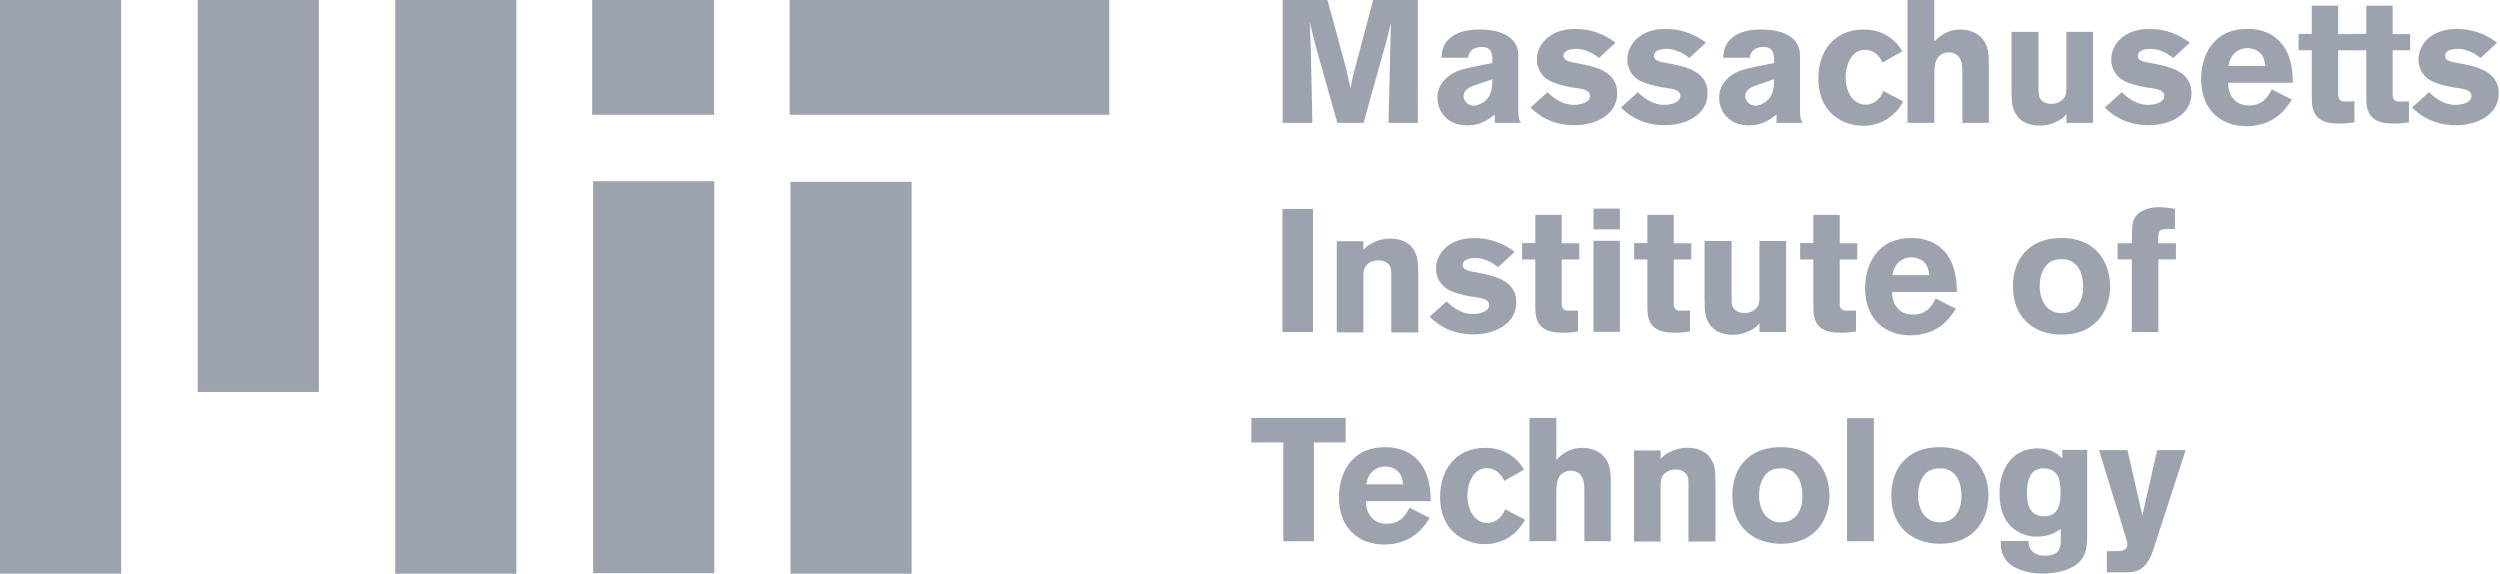<svg
  viewBox="0 0 407 93.4"
  fill="#9CA3AF"
  xmlns="http://www.w3.org/2000/svg"
>
  <g>
    <path d="m0 0v93.406h19.719v-93.406h-19.719z" />
    <path d="m32.188 0v63.812h19.719v-63.812h-19.719z" />
    <path transform="translate(64.344)" d="m0 0v93.406h19.719v-93.406h-19.719z" />
    <path d="m96.406 0v18.688h19.844v-18.688h-19.844z" />
    <path d="m96.562 29.5v63.812h19.719v-63.812h-19.719z" />
    <path d="m128.56 0v18.688h52.031v-18.688h-52.031z" />
    <path
      transform="translate(96.5 29.594)"
      d="m32.188 0v63.812h19.719v-63.812h-19.719z"
    />
  </g>
  <g transform="matrix(1.075 0 0 1.081 70.55 -160.62)" style="">
    <path d="m128.62 148.56v18.531h4.5l-0.25-11.687c-0.079-1.761-0.077-2.061-0.156-3.531l0.812 3.312 3.375 11.906h3.969l3.5-12.438c0.21-0.789 0.232-0.92 0.469-1.969l0.156-0.656-0.031 1.844-0.312 13.219h4.438v-18.531h-6.75l-2.969 11.062c-0.21 0.866-0.206 0.995-0.469 2.281l-0.656-2.938-2.844-10.406h-6.781l-5e-5 -5e-5z" />
    <path d="m158.56 153.03c-1.6 0-3.206 0.19-4.466 1.186-1.234 0.973-1.356 2.115-1.435 3.061h4.026c0.106-0.499 0.337-1.616 2.123-1.616 1.444 0 1.515 1.053 1.569 1.683v0.746c-1.706 0.315-4.311 0.779-5.413 1.253-1.13 0.471-2.908 1.735-2.908 3.94 0 1.916 1.353 4.189 4.505 4.189 2.02 0 3.167-0.863 4.189-1.626v1.243h3.969c-0.315-0.472-0.411-0.683-0.411-2.152v-7.967c0-3.542-4.067-3.94-5.748-3.94zm1.817 7.498c-0.026 1.417-0.105 2.66-1.444 3.5-0.42 0.264-0.868 0.469-1.368 0.469-0.945 0-1.54-0.75-1.54-1.406 0-1.05 1.04-1.419 1.722-1.683l2.63-0.88z" />
    <path d="m172.91 152.94c-3.833 0-5.781 2.335-5.781 4.594 0 1.022 0.429 1.96 1.031 2.562 0.604 0.606 1.441 0.95 2.281 1.188 0.605 0.184 1.241 0.332 1.844 0.438 0.789 0.131 1.74 0.186 2.344 0.5 0.237 0.133 0.531 0.339 0.531 0.812 0 1.024-1.496 1.344-2.469 1.344-1.521 0-2.868-0.83-3.969-1.906l-2.562 2.312c0.866 0.814 2.85 2.656 6.656 2.656 3.23 0 6.469-1.585 6.469-4.812 0-3.257-3.181-4.001-5.938-4.5-1.311-0.236-2.188-0.367-2.188-1.156 0-0.394 0.362-1.031 1.938-1.031 0.945 0 2.15 0.376 3.438 1.375l2.5-2.312c-0.946-0.657-2.895-2.062-6.125-2.062z" />
    <path
      transform="translate(13.688)"
      d="m172.91 152.94c-3.833 0-5.781 2.335-5.781 4.594 0 1.022 0.429 1.96 1.031 2.562 0.604 0.606 1.441 0.95 2.281 1.188 0.605 0.184 1.241 0.332 1.844 0.438 0.789 0.131 1.74 0.186 2.344 0.5 0.237 0.133 0.531 0.339 0.531 0.812 0 1.024-1.496 1.344-2.469 1.344-1.521 0-2.868-0.83-3.969-1.906l-2.562 2.312c0.866 0.814 2.85 2.656 6.656 2.656 3.23 0 6.469-1.585 6.469-4.812 0-3.257-3.181-4.001-5.938-4.5-1.311-0.236-2.188-0.367-2.188-1.156 0-0.394 0.362-1.031 1.938-1.031 0.945 0 2.15 0.376 3.438 1.375l2.5-2.312c-0.946-0.657-2.895-2.062-6.125-2.062z"
    />
    <path
      transform="translate(42.66)"
      d="m158.56 153.03c-1.6 0-3.206 0.19-4.466 1.186-1.234 0.973-1.356 2.115-1.435 3.061h4.026c0.106-0.499 0.337-1.616 2.123-1.616 1.444 0 1.515 1.053 1.569 1.683v0.746c-1.706 0.315-4.311 0.779-5.413 1.253-1.13 0.471-2.908 1.735-2.908 3.94 0 1.916 1.353 4.189 4.505 4.189 2.02 0 3.167-0.863 4.189-1.626v1.243h3.969c-0.315-0.472-0.411-0.683-0.411-2.152v-7.967c0-3.542-4.067-3.94-5.748-3.94zm1.817 7.498c-0.026 1.417-0.105 2.66-1.444 3.5-0.42 0.264-0.868 0.469-1.368 0.469-0.945 0-1.54-0.75-1.54-1.406 0-1.05 1.04-1.419 1.722-1.683l2.63-0.88z"
    />
    <path d="m216.62 153.03c-4.567 0-6.875 3.354-6.875 7.344 0 5.591 4.156 7.156 6.781 7.156 1.549 0 2.889-0.484 3.938-1.219 1.103-0.787 1.657-1.65 2.156-2.438l-3.031-1.594c-0.131 0.394-0.284 0.701-0.625 1.094-0.841 0.945-1.821 0.969-2.031 0.969-2.152 0-3.062-2.283-3.062-4.094 0-1.653 0.759-4.156 2.938-4.156 0.63 0 1.107 0.205 1.5 0.469 0.657 0.471 0.921 0.939 1.156 1.438l3-1.688c-1.734-2.861-4.321-3.281-5.844-3.281z" />
    <path d="m223.25 148.53v18.562h4.062v-6.812c0-1.181 5e-3 -2.324 0.531-3.031 0.339-0.445 0.948-0.781 1.656-0.781 0.42 0 1.481 0.11 1.875 1.344 0.158 0.472 0.188 1.022 0.188 2.125v7.156h4v-9c0-1.786-0.199-3.07-1.406-4.094-0.814-0.682-1.907-0.969-2.906-0.969-2.178 0-3.36 1.236-3.938 1.812v-6.312h-4.062z" />
    <path d="m239 153.38v8.625c0 2.23 0.135 3.036 0.844 4.031 0.945 1.314 2.607 1.469 3.5 1.469 0.894 0 1.781-0.236 2.594-0.656 0.735-0.369 0.98-0.616 1.375-1.062v1.312h4.031v-13.719h-4.031v8.531c-0.026 0.734-0.07 1.444-0.938 1.969-0.603 0.343-1.137 0.344-1.375 0.344-0.812 0-1.357-0.372-1.594-0.688-0.314-0.42-0.312-1.02-0.312-1.625v-8.531h-4.094z" />
    <path
      transform="translate(86.969 2.5e-5)"
      d="m172.91 152.94c-3.833 0-5.781 2.335-5.781 4.594 0 1.022 0.429 1.96 1.031 2.562 0.604 0.606 1.441 0.95 2.281 1.188 0.605 0.184 1.241 0.332 1.844 0.438 0.789 0.131 1.74 0.186 2.344 0.5 0.237 0.133 0.531 0.339 0.531 0.812 0 1.024-1.496 1.344-2.469 1.344-1.521 0-2.868-0.83-3.969-1.906l-2.562 2.312c0.866 0.814 2.85 2.656 6.656 2.656 3.23 0 6.469-1.585 6.469-4.812 0-3.257-3.181-4.001-5.938-4.5-1.311-0.236-2.188-0.367-2.188-1.156 0-0.394 0.362-1.031 1.938-1.031 0.945 0 2.15 0.376 3.438 1.375l2.5-2.312c-0.946-0.657-2.895-2.062-6.125-2.062z"
    />
    <path d="m274.75 152.93c-5.407 0-7.039 4.258-7.039 7.565 0 4.489 2.837 7.096 6.905 7.096 2.205 0 4.01-0.838 5.193-1.942 0.708-0.656 1.181-1.355 1.655-2.066l-3.061-1.53c-0.499 0.971-1.267 2.41-3.472 2.41-2.178 0-3.155-1.698-3.127-3.405h9.813c-0.051-1.548-0.146-4.244-1.932-6.159-1.759-1.891-4.12-1.97-4.935-1.97zm-0.038 2.908c0.708 0 1.47 0.256 1.97 0.756 0.576 0.604 0.677 1.353 0.756 1.932h-5.595c0.133-0.579 0.26-1.204 0.813-1.808 0.393-0.421 1.084-0.88 2.056-0.88z" />
    <path d="m284.47 149.44v4.25h-2v2.469h2v6.594c0 1.31 0.013 2.28 0.562 3.094 0.866 1.261 2.39 1.344 3.781 1.344 0.735 0 1.258-0.055 2.125-0.188v-3.156l-1.438 0.031c-1.074 0-1.056-0.691-1.031-1.531v-6.188h2.656v-2.438h-2.656v-4.281h-4v5e-5z" />
    <path
      transform="translate(8.25 1e-4)"
      d="m284.47 149.44v4.25h-2v2.469h2v6.594c0 1.31 0.013 2.28 0.562 3.094 0.866 1.261 2.39 1.344 3.781 1.344 0.735 0 1.258-0.055 2.125-0.188v-3.156l-1.438 0.031c-1.074 0-1.056-0.691-1.031-1.531v-6.188h2.656v-2.438h-2.656v-4.281h-4v5e-5z"
    />
    <path
      transform="translate(133.5)"
      d="m172.91 152.94c-3.833 0-5.781 2.335-5.781 4.594 0 1.022 0.429 1.96 1.031 2.562 0.604 0.606 1.441 0.95 2.281 1.188 0.605 0.184 1.241 0.332 1.844 0.438 0.789 0.131 1.74 0.186 2.344 0.5 0.237 0.133 0.531 0.339 0.531 0.812 0 1.024-1.496 1.344-2.469 1.344-1.521 0-2.868-0.83-3.969-1.906l-2.562 2.312c0.866 0.814 2.85 2.656 6.656 2.656 3.23 0 6.469-1.585 6.469-4.812 0-3.257-3.181-4.001-5.938-4.5-1.311-0.236-2.188-0.367-2.188-1.156 0-0.394 0.362-1.031 1.938-1.031 0.945 0 2.15 0.376 3.438 1.375l2.5-2.312c-0.946-0.657-2.895-2.062-6.125-2.062z"
    />
    <path d="m128.59 180.06v18.531h4.625v-18.531h-4.625z" />
    <path
      transform="matrix(-1 0 0 -1 388.16 352.02)"
      d="m239 153.38v8.625c0 2.23 0.135 3.036 0.844 4.031 0.945 1.314 2.607 1.469 3.5 1.469 0.894 0 1.781-0.236 2.594-0.656 0.735-0.369 0.98-0.616 1.375-1.062v1.312h4.031v-13.719h-4.031v8.531c-0.026 0.734-0.07 1.444-0.938 1.969-0.603 0.343-1.137 0.344-1.375 0.344-0.812 0-1.357-0.372-1.594-0.688-0.314-0.42-0.312-1.02-0.312-1.625v-8.531h-4.094z"
    />
    <path
      transform="translate(-15.281 31.5)"
      d="m172.91 152.94c-3.833 0-5.781 2.335-5.781 4.594 0 1.022 0.429 1.96 1.031 2.562 0.604 0.606 1.441 0.95 2.281 1.188 0.605 0.184 1.241 0.332 1.844 0.438 0.789 0.131 1.74 0.186 2.344 0.5 0.237 0.133 0.531 0.339 0.531 0.812 0 1.024-1.496 1.344-2.469 1.344-1.521 0-2.868-0.83-3.969-1.906l-2.562 2.312c0.866 0.814 2.85 2.656 6.656 2.656 3.23 0 6.469-1.585 6.469-4.812 0-3.257-3.181-4.001-5.938-4.5-1.311-0.236-2.188-0.367-2.188-1.156 0-0.394 0.362-1.031 1.938-1.031 0.945 0 2.15 0.376 3.438 1.375l2.5-2.312c-0.946-0.657-2.895-2.062-6.125-2.062z"
    />
    <path
      transform="translate(-117.59 31.5)"
      d="m284.47 149.44v4.25h-2v2.469h2v6.594c0 1.31 0.013 2.28 0.562 3.094 0.866 1.261 2.39 1.344 3.781 1.344 0.735 0 1.258-0.055 2.125-0.188v-3.156l-1.438 0.031c-1.074 0-1.056-0.691-1.031-1.531v-6.188h2.656v-2.438h-2.656v-4.281h-4v5e-5z"
    />
    <path
      transform="matrix(.306 0 0 .306 0 -.023)"
      d="m574.16 588.31v10.219h13.062v-10.219h-13.062zm0 15.844v44.812h13.062v-44.812h-13.062z"
    />
    <path
      transform="translate(-100.62 31.5)"
      d="m284.47 149.44v4.25h-2v2.469h2v6.594c0 1.31 0.013 2.28 0.562 3.094 0.866 1.261 2.39 1.344 3.781 1.344 0.735 0 1.258-0.055 2.125-0.188v-3.156l-1.438 0.031c-1.074 0-1.056-0.691-1.031-1.531v-6.188h2.656v-2.438h-2.656v-4.281h-4v5e-5z"
    />
    <path
      transform="translate(-46.484 31.5)"
      d="m239 153.38v8.625c0 2.23 0.135 3.036 0.844 4.031 0.945 1.314 2.607 1.469 3.5 1.469 0.894 0 1.781-0.236 2.594-0.656 0.735-0.369 0.98-0.616 1.375-1.062v1.312h4.031v-13.719h-4.031v8.531c-0.026 0.734-0.07 1.444-0.938 1.969-0.603 0.343-1.137 0.344-1.375 0.344-0.812 0-1.357-0.372-1.594-0.688-0.314-0.42-0.312-1.02-0.312-1.625v-8.531h-4.094z"
    />
    <path
      transform="translate(-75.484 31.5)"
      d="m284.47 149.44v4.25h-2v2.469h2v6.594c0 1.31 0.013 2.28 0.562 3.094 0.866 1.261 2.39 1.344 3.781 1.344 0.735 0 1.258-0.055 2.125-0.188v-3.156l-1.438 0.031c-1.074 0-1.056-0.691-1.031-1.531v-6.188h2.656v-2.438h-2.656v-4.281h-4v5e-5z"
    />
    <path
      transform="translate(-50.885 31.499)"
      d="m274.75 152.93c-5.407 0-7.039 4.258-7.039 7.565 0 4.489 2.837 7.096 6.905 7.096 2.205 0 4.01-0.838 5.193-1.942 0.708-0.656 1.181-1.355 1.655-2.066l-3.061-1.53c-0.499 0.971-1.267 2.41-3.472 2.41-2.178 0-3.155-1.698-3.127-3.405h9.813c-0.051-1.548-0.146-4.244-1.932-6.159-1.759-1.891-4.12-1.97-4.935-1.97zm-0.038 2.908c0.708 0 1.47 0.256 1.97 0.756 0.576 0.604 0.677 1.353 0.756 1.932h-5.595c0.133-0.579 0.26-1.204 0.813-1.808 0.393-0.421 1.084-0.88 2.056-0.88z"
    />
    <path
      transform="matrix(.306 0 0 .306 0 -.023)"
      d="m805.97 602.78c-0.532 3e-3 -1.06 0.015-1.562 0.031-15.089 0.47-22.656 10.822-22.656 23.688 0 16.554 11.485 23.813 24.094 23.812 17.497 0 24-12.491 24-23.812 0-8.152-4.012-22.658-22.281-23.688-0.536-0.03-1.062-0.035-1.594-0.031zm-0.188 10.406c1.902-0.051 4.598 0.343 7 2.594 2.487 2.402 3.688 6.275 3.688 11.25 0 7.029-3.51 12.75-10.625 12.75-7.376 0-10.844-6.26-10.844-13.375 0-3.088 0.62-6.204 2.25-8.781 1.805-2.83 4.011-4.149 7.781-4.406 0.236-0.021 0.478-0.024 0.75-0.031z"
    />
    <path d="m261.34 179.78c-1.89 0-3.033 0.725-3.531 1.406-0.525 0.734-0.562 1.661-0.562 2.344v1.688h-2.188v2.438h2.156v10.938h4.031v-10.938h2.656v-2.438h-2.688c-0.028-1.837 0.041-2.156 1.562-2.156h0.969v-3.031c-0.787-0.105-1.593-0.25-2.406-0.25z" />
    <path d="m123.88 211.53v3.688h4.844v14.875h4.625v-14.875h4.812v-3.688h-14.281z" />
    <path
      transform="translate(-130.57 63)"
      d="m274.75 152.93c-5.407 0-7.039 4.258-7.039 7.565 0 4.489 2.837 7.096 6.905 7.096 2.205 0 4.01-0.838 5.193-1.942 0.708-0.656 1.181-1.355 1.655-2.066l-3.061-1.53c-0.499 0.971-1.267 2.41-3.472 2.41-2.178 0-3.155-1.698-3.127-3.405h9.813c-0.051-1.548-0.146-4.244-1.932-6.159-1.759-1.891-4.12-1.97-4.935-1.97zm-0.038 2.908c0.708 0 1.47 0.256 1.97 0.756 0.576 0.604 0.677 1.353 0.756 1.932h-5.595c0.133-0.579 0.26-1.204 0.813-1.808 0.393-0.421 1.084-0.88 2.056-0.88z"
    />
    <path
      transform="translate(-57.281 63)"
      d="m216.62 153.03c-4.567 0-6.875 3.354-6.875 7.344 0 5.591 4.156 7.156 6.781 7.156 1.549 0 2.889-0.484 3.938-1.219 1.103-0.787 1.657-1.65 2.156-2.438l-3.031-1.594c-0.131 0.394-0.284 0.701-0.625 1.094-0.841 0.945-1.821 0.969-2.031 0.969-2.152 0-3.062-2.283-3.062-4.094 0-1.653 0.759-4.156 2.938-4.156 0.63 0 1.107 0.205 1.5 0.469 0.657 0.471 0.921 0.939 1.156 1.438l3-1.688c-1.734-2.861-4.321-3.281-5.844-3.281z"
    />
    <path
      transform="translate(-57.25 63)"
      d="m223.25 148.53v18.562h4.062v-6.812c0-1.181 5e-3 -2.324 0.531-3.031 0.339-0.445 0.948-0.781 1.656-0.781 0.42 0 1.481 0.11 1.875 1.344 0.158 0.472 0.188 1.022 0.188 2.125v7.156h4v-9c0-1.786-0.199-3.07-1.406-4.094-0.814-0.682-1.907-0.969-2.906-0.969-2.178 0-3.36 1.236-3.938 1.812v-6.312h-4.062z"
    />
    <path
      transform="matrix(-1 0 0 -1 433.17 383.52)"
      d="m239 153.38v8.625c0 2.23 0.135 3.036 0.844 4.031 0.945 1.314 2.607 1.469 3.5 1.469 0.894 0 1.781-0.236 2.594-0.656 0.735-0.369 0.98-0.616 1.375-1.062v1.312h4.031v-13.719h-4.031v8.531c-0.026 0.734-0.07 1.444-0.938 1.969-0.603 0.343-1.137 0.344-1.375 0.344-0.812 0-1.357-0.372-1.594-0.688-0.314-0.42-0.312-1.02-0.312-1.625v-8.531h-4.094z"
    />
    <path
      transform="matrix(.306 0 0 .306 -42.502 31.477)"
      d="m805.97 602.78c-0.532 3e-3 -1.06 0.015-1.562 0.031-15.089 0.47-22.656 10.822-22.656 23.688 0 16.554 11.485 23.813 24.094 23.812 17.497 0 24-12.491 24-23.812 0-8.152-4.012-22.658-22.281-23.688-0.536-0.03-1.062-0.035-1.594-0.031zm-0.188 10.406c1.902-0.051 4.598 0.343 7 2.594 2.487 2.402 3.688 6.275 3.688 11.25 0 7.029-3.51 12.75-10.625 12.75-7.376 0-10.844-6.26-10.844-13.375 0-3.088 0.62-6.204 2.25-8.781 1.805-2.83 4.011-4.149 7.781-4.406 0.236-0.021 0.478-0.024 0.75-0.031z"
    />
    <path d="m214.09 211.56v18.531h4.062v-18.531h-4.062z" />
    <path
      transform="matrix(.306 0 0 .306 -18.425 31.476)"
      d="m805.97 602.78c-0.532 3e-3 -1.06 0.015-1.562 0.031-15.089 0.47-22.656 10.822-22.656 23.688 0 16.554 11.485 23.813 24.094 23.812 17.497 0 24-12.491 24-23.812 0-8.152-4.012-22.658-22.281-23.688-0.536-0.03-1.062-0.035-1.594-0.031zm-0.188 10.406c1.902-0.051 4.598 0.343 7 2.594 2.487 2.402 3.688 6.275 3.688 11.25 0 7.029-3.51 12.75-10.625 12.75-7.376 0-10.844-6.26-10.844-13.375 0-3.088 0.62-6.204 2.25-8.781 1.805-2.83 4.011-4.149 7.781-4.406 0.236-0.021 0.478-0.024 0.75-0.031z"
    />
    <path
      transform="matrix(.306 0 0 .306 0 -.023)"
      d="m794.09 706.34c-14.838 0-19 12.959-19 21.969 0 7.719 2.273 14.609 8.281 18.469 2.916 1.973 6.531 2.969 10.219 2.969 6.086 0 9.271-2.062 11.844-3.781v4.812c0 3.692 9e-3 8.375-7.969 8.375-2.058 0-3.334-0.415-4.188-0.844-3.521-1.634-3.704-4.429-3.875-6.406h-13.688c0 2.402-0.052 6.89 3.469 10.406 2.397 2.491 8.232 5.625 17.156 5.625 4.027 0 10.767-0.728 15.312-3.469 6.519-3.778 6.672-9.517 6.844-14.406v-43h-12.344v4.188c-1.973-1.891-5.197-4.906-12.062-4.906zm2.438 9.812c3.774-0.167 6.127 1.652 7.156 3.281 1.458 2.148 1.625 6.637 1.625 8.781 0 6.347-1.466 11.531-8.156 11.531-8.148 0-8.469-7.753-8.469-11.531 0-6.347 1.587-11.797 7.844-12.062z"
    />
    <path d="m252.25 216.37 4.094 13.25c0.08 0.287 0.188 0.626 0.188 0.969 0 0.97-1.031 0.972-1.688 1h-1.406v3.188h2.906c1.049-0.026 1.961-0.069 2.906-1.094 0.681-0.761 0.964-1.607 1.281-2.5l4.844-14.812h-4.312l-2.25 9.844-2.25-9.844h-4.312z" />
  </g>
</svg>
